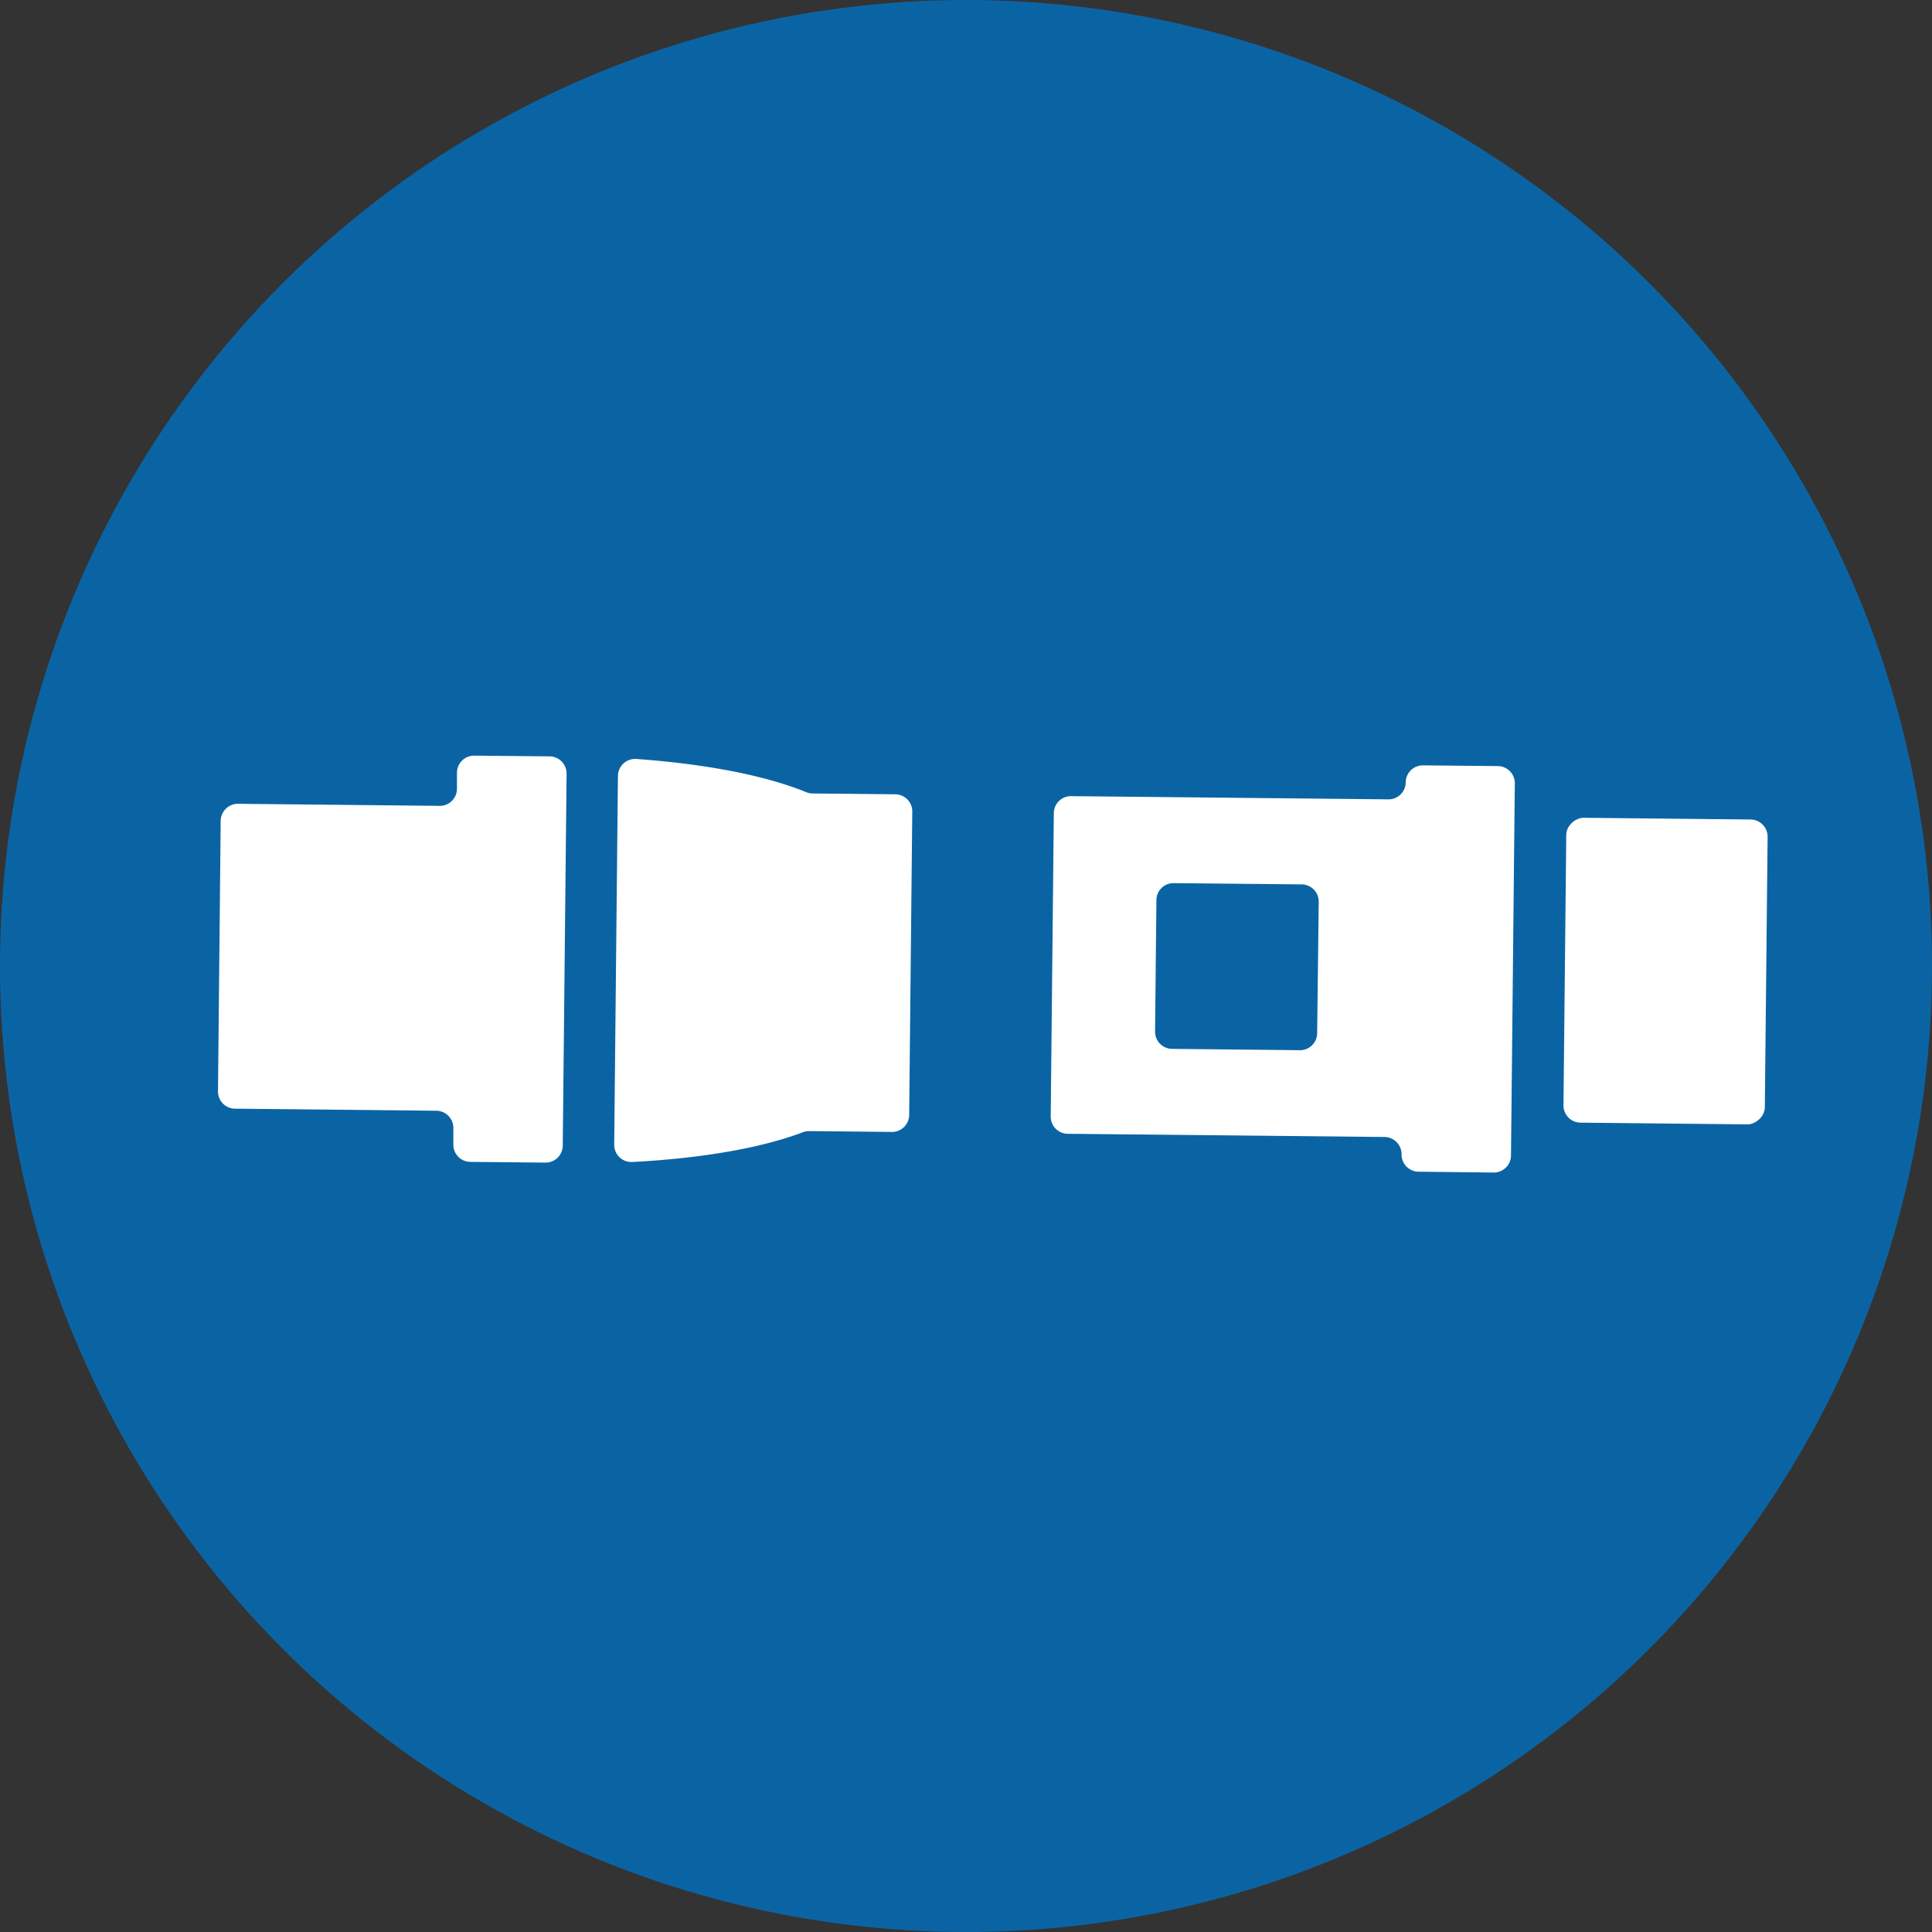 <svg xmlns="http://www.w3.org/2000/svg" viewBox="0 0 187 187"><rect x="0" y="0" width="187" height="187" fill="#333333" stroke="none"/><g id="Layer_2" data-name="Layer 2"><g id="Layer_1-2" data-name="Layer 1"><circle cx="93.5" cy="93.5" r="93.5" style="fill:#0a64a4"/><path d="M44.23,74.78l0,1.59A1.66,1.66,0,0,1,42.53,78l-19.48-.2a1.67,1.67,0,0,0-1.69,1.65l-.26,26.18a1.66,1.66,0,0,0,1.64,1.68l19.49.2a1.66,1.66,0,0,1,1.65,1.68l0,1.59a1.66,1.66,0,0,0,1.65,1.68l7.26.07a1.66,1.66,0,0,0,1.68-1.64l.37-36a1.66,1.66,0,0,0-1.64-1.68l-7.27-.07A1.66,1.66,0,0,0,44.23,74.78Z" style="fill:#fff"/><rect x="146.45" y="84.25" width="29.51" height="19.49" rx="1.66" transform="translate(65.56 254.22) rotate(-89.41)" style="fill:#fff"/><path d="M136.06,75.73h0a1.66,1.66,0,0,1-1.68,1.64l-30.67-.31A1.66,1.66,0,0,0,102,78.7l-.3,29.36a1.66,1.66,0,0,0,1.65,1.68l30.66.31a1.67,1.67,0,0,1,1.65,1.68h0a1.66,1.66,0,0,0,1.65,1.68l7.26.08a1.66,1.66,0,0,0,1.68-1.65l.37-36A1.66,1.66,0,0,0,145,74.15l-7.27-.07A1.66,1.66,0,0,0,136.06,75.73Zm-10.25,25.92-12.37-.13a1.66,1.66,0,0,1-1.64-1.68l.13-12.72a1.65,1.65,0,0,1,1.68-1.64L126,85.6a1.67,1.67,0,0,1,1.64,1.68L127.49,100A1.66,1.66,0,0,1,125.81,101.65Z" style="fill:#fff"/><path d="M78.05,76.68c-4.91-2-11.55-2.87-16.47-3.22a1.67,1.67,0,0,0-1.77,1.65l-.36,35.68a1.66,1.66,0,0,0,1.73,1.68c4.93-.25,11.58-1,16.53-2.88a1.83,1.83,0,0,1,.61-.11l8,.08A1.66,1.66,0,0,0,88,107.92l.3-29.36a1.66,1.66,0,0,0-1.65-1.68l-8-.08A1.57,1.57,0,0,1,78.05,76.68Z" style="fill:#fff"/></g></g></svg>
